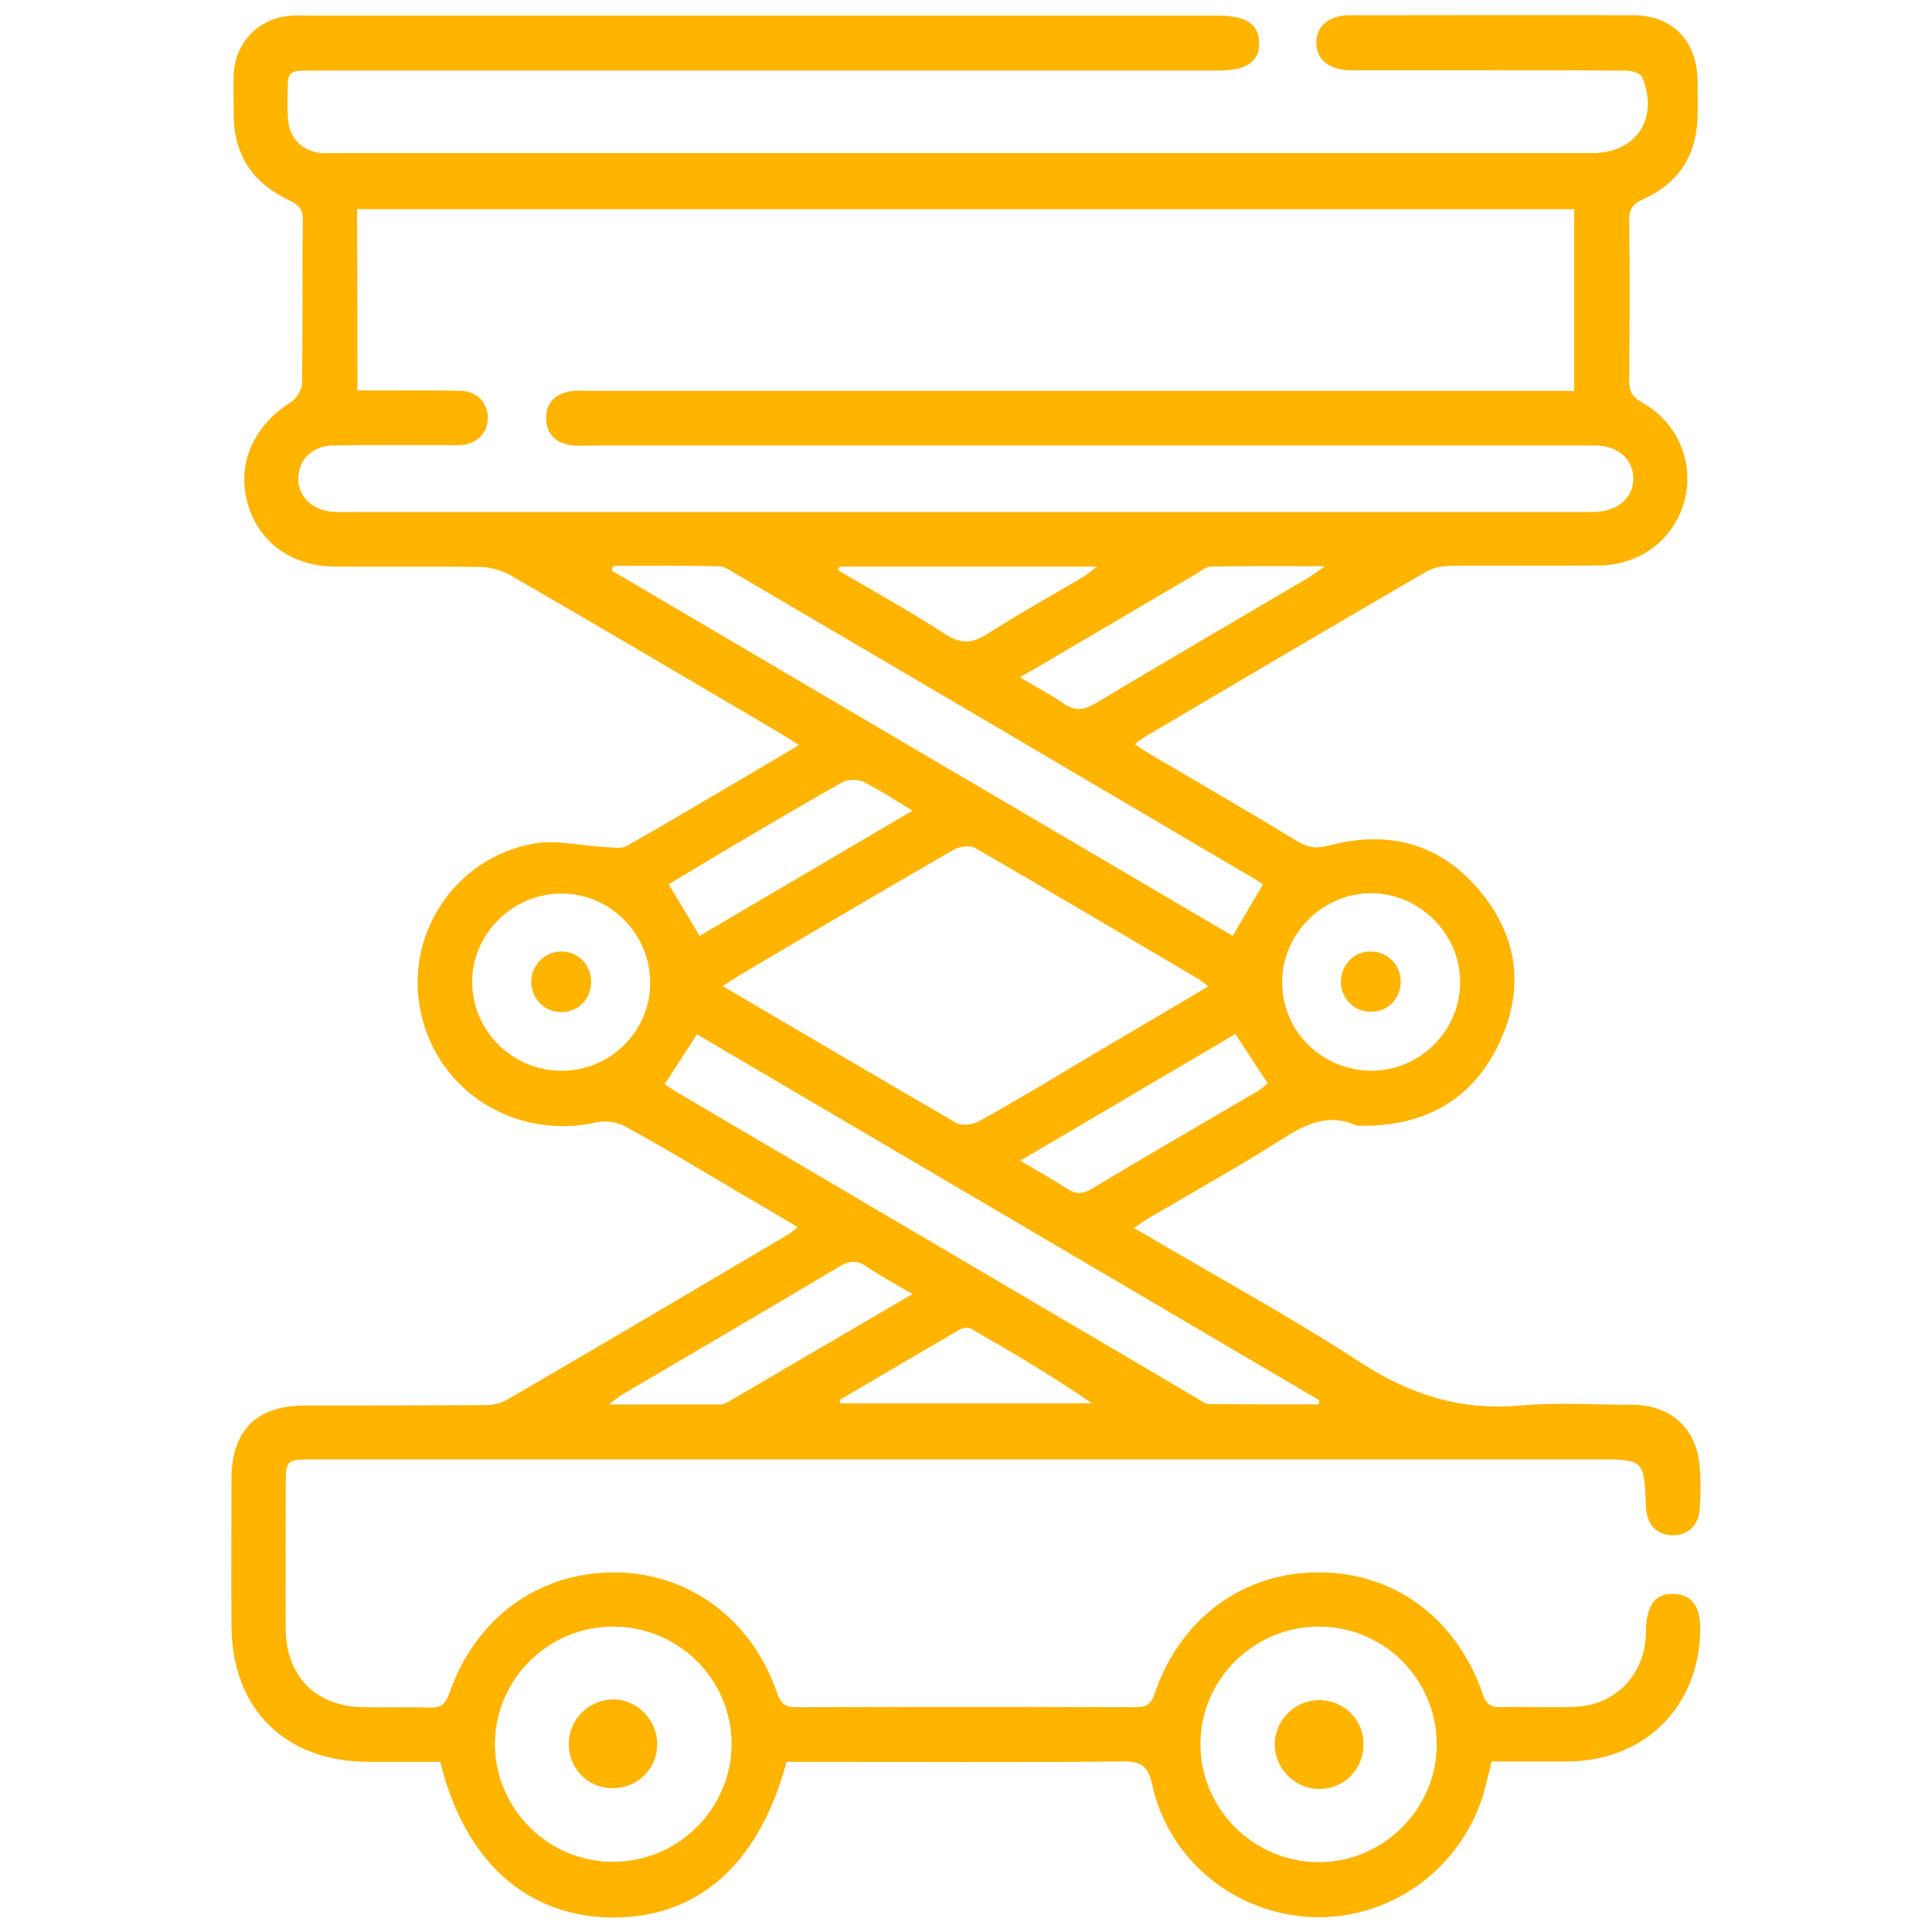 <svg xmlns="http://www.w3.org/2000/svg" xmlns:xlink="http://www.w3.org/1999/xlink" id="Capa_1" x="0px" y="0px" viewBox="0 0 520 520" style="enable-background:new 0 0 520 520;" xml:space="preserve"><style type="text/css">	.st0{fill:#FFB400;}</style><g>	<path class="st0" d="M305.2,330.5c21,12.4,41.6,23.6,61.3,36.4c13.3,8.6,26.8,12.8,42.6,11.4c10.1-0.9,20.3-0.2,30.5-0.2  c9.9,0.1,16.8,6.2,17.8,15.9c0.4,4,0.4,8,0.1,12c-0.3,4.8-3.5,7.5-7.8,7.2c-4.1-0.3-6.5-3-6.7-7.8c-0.5-12.6-0.5-12.6-13.3-12.6  c-115,0-230,0-345,0c-7.8,0-7.8,0-7.8,7.6c0,12.7-0.1,25.3,0,38c0.1,12.8,8.1,20.9,20.9,21.1c6,0.1,12-0.1,18,0.1  c2.7,0.1,4-0.8,5-3.5c7.1-20.6,24-32.9,44.6-32.9c20,0.1,37,12.6,43.8,32.6c1,2.9,2.4,3.8,5.3,3.7c30.3-0.1,60.7-0.1,91,0  c2.9,0,4.3-0.7,5.3-3.7c6.8-20.2,23.9-32.7,44.2-32.6c20.3,0,37.1,12.4,44.1,32.8c0.9,2.7,2.2,3.6,5,3.5c6.5-0.2,13,0.1,19.5-0.1  c11-0.3,19-8.4,19.4-19.5c0-0.3,0-0.7,0-1c0.2-7,2.5-10.1,7.6-9.9c5,0.2,7.3,3.7,7,10.6c-0.7,20.3-15.3,34.4-35.7,34.5  c-6.8,0-13.6,0-20.4,0c-0.9,3.5-1.6,6.6-2.5,9.6c-6.4,19.8-25.1,33-45.6,32.3c-20.9-0.8-38.8-15.2-43.3-35.7  c-1.1-5.2-3.2-6.3-8.2-6.2c-28.2,0.3-56.3,0.1-84.5,0.1c-2,0-3.9,0-5.7,0c-7.4,27.7-24,42.2-47.3,41.9  c-22.9-0.4-39.4-15.3-45.9-41.9c-6.3,0-12.7,0-19.2,0c-22.6,0-36.9-14.2-37-36.7c-0.1-13.2,0-26.3,0-39.5c0-13,6.8-19.7,19.7-19.7  c16,0,32,0,48-0.1c2.1,0,4.4-0.3,6.2-1.3c25.5-14.8,50.8-29.8,76.2-44.8c0.7-0.4,1.2-1,2.3-1.8c-5.2-3.1-10-6-14.9-8.8  c-10.5-6.2-20.9-12.5-31.5-18.3c-2.2-1.2-5.4-1.7-7.8-1.1c-21.6,4.8-42.5-8.1-47.2-29.4c-4.6-20.8,8.8-41.6,30.1-45.6  c6.3-1.2,13.1,0.6,19.7,0.9c1.9,0.1,4.1,0.5,5.6-0.3c14.9-8.5,29.6-17.3,44.4-26c0.4-0.2,0.8-0.5,1.9-1.2c-2.1-1.3-3.6-2.3-5.1-3.2  c-24.1-14.2-48.2-28.4-72.4-42.4c-2.4-1.4-5.6-2.3-8.4-2.3c-13-0.2-26,0-39-0.1c-11.7-0.1-20.6-6.6-23.5-17.2  c-2.9-10.5,1.7-20.9,11.9-27.2c1.4-0.9,2.7-3.3,2.8-5c0.2-14.7,0-29.3,0.2-44c0-2.8-1.1-4-3.5-5.1C68.1,49.4,63,41.8,62.9,31  c0-3.5-0.1-7,0-10.5c0.2-9,6.6-15.7,15.6-16.3c1.5-0.1,3,0,4.5,0c81.5,0,163,0,244.5,0c7.9,0,11.3,2.2,11.4,7.3  c0.1,5.1-3.4,7.5-11.2,7.5c-81.2,0-162.3,0-243.5,0c-6.8,0-6.8,0-6.8,6.8c0,2.3-0.1,4.7,0.2,7c0.6,4.8,4.1,8,9,8.4  c1.5,0.1,3,0,4.5,0c112.5,0,225,0,337.5,0c11.8,0,18-9.3,13.4-20.4c-0.4-1.1-2.9-1.8-4.5-1.8c-16.7-0.1-33.3-0.1-50-0.1  c-8,0-16,0-24,0c-5.8,0-9.3-3-9.2-7.6c0.1-4.4,3.5-7.2,9.1-7.2c25.3,0,50.7-0.1,76,0c10.7,0,17.3,6.8,17.5,17.5c0,3.3,0.1,6.7,0,10  c-0.3,10.3-5.2,17.8-14.6,22c-2.9,1.3-3.9,2.8-3.8,5.9c0.2,14.3,0.1,28.7,0,43c0,2.8,0.8,4.3,3.4,5.8c9.6,5.3,14.2,16.1,11.5,26.4  c-2.7,10.3-11.7,17.3-22.8,17.5c-13.3,0.1-26.7,0-40,0.1c-2.2,0-4.7,0.4-6.6,1.5c-25.3,14.7-50.6,29.6-75.8,44.5  c-0.8,0.5-1.6,1.1-2.8,2c2,1.3,3.6,2.4,5.2,3.3c12.9,7.6,25.9,15.1,38.7,22.9c2.8,1.7,5.1,1.9,8.3,1.1c15.7-4.2,29.6-0.8,40.3,11.7  c10.6,12.4,12.6,26.7,5.6,41.5c-7.1,15-19.6,22.1-36.2,22.2c-0.8,0-1.8,0.1-2.5-0.2c-7.7-3.3-13.8,0-20.2,4.1  c-11.4,7.2-23.2,13.8-34.8,20.6C308.6,328.2,307.3,329.1,305.2,330.5z M96.2,105.1c2.4,0,4.4,0,6.3,0c7.2,0,14.3-0.1,21.5,0.1  c4.5,0.1,7.3,3.3,7.3,7.3c0,4-2.9,7-7.3,7.3c-1.3,0.1-2.7,0-4,0c-10.2,0-20.3-0.1-30.5,0.1c-5.3,0.1-9.1,3.7-9.2,8.6  c-0.2,4.8,3.4,8.6,8.7,9.2c1.7,0.2,3.3,0.1,5,0.1c110.6,0,221.3,0,331.9,0c1.5,0,3,0.1,4.5-0.1c5.6-0.5,9.4-4.3,9.2-9.2  c-0.2-5-4.1-8.4-9.8-8.6c-1.5,0-3,0-4.5,0c-89,0-178,0-266.9,0c-1.7,0-3.4,0.2-5-0.1c-3.8-0.7-6.3-2.9-6.4-7.1  c-0.1-4.2,2.3-6.5,6.1-7.3c1.9-0.4,4-0.2,6-0.2c86.1,0,172.3,0,258.4,0c2.1,0,4.2,0,6.2,0c0-16.8,0-32.7,0-48.9  c-109.3,0-218.3,0-327.6,0C96.2,72.5,96.2,88.4,96.2,105.1z M194.5,265.4c21.5,12.6,42.1,24.8,62.8,36.8c1.5,0.9,4.5,0.5,6.2-0.4  c10.6-5.9,21-12.2,31.4-18.4c10-5.9,20-11.8,30.3-17.9c-1.2-0.9-1.9-1.6-2.8-2.1c-19.9-11.7-39.8-23.5-59.8-35.1  c-1.5-0.9-4.5-0.5-6.1,0.5c-19.2,11.1-38.2,22.3-57.3,33.6C197.9,263.2,196.6,264.1,194.5,265.4z M178.9,291.8  c0.9,0.6,1.7,1.2,2.5,1.7c47.1,27.7,94.1,55.4,141.2,83.1c0.9,0.5,1.8,1.3,2.7,1.3c9.9,0.1,19.7,0.1,29.6,0.1  c0.1-0.4,0.2-0.7,0.2-1.1c-55.9-32.9-111.7-65.7-167.5-98.5C184.6,283,181.9,287.2,178.9,291.8z M165,152.3  c-0.1,0.4-0.2,0.9-0.3,1.3c55.7,32.8,111.4,65.6,167.1,98.3c2.8-4.9,5.4-9.2,8.1-13.8c-0.6-0.5-1.3-1-2-1.4  c-47-27.7-94.1-55.4-141.1-83c-1-0.6-2.1-1.3-3.2-1.3C184.2,152.2,174.6,152.3,165,152.3z M165.1,501.1c17.5,0,31.8-14.4,31.8-31.7  c0-17.4-14.3-31.6-31.9-31.6c-17.5,0-31.8,14.3-31.8,31.7C133.3,486.9,147.6,501.2,165.1,501.1z M354.8,437.8  c-17.5,0.1-31.8,14.4-31.7,31.8c0.1,17.4,14.4,31.6,31.9,31.6c17.4,0,31.8-14.5,31.7-31.8C386.6,451.8,372.3,437.7,354.8,437.8z   M151.1,288.2c13.2,0,23.9-10.6,23.9-23.7c0-13.3-11-24.2-24.2-24c-13.1,0.2-23.9,11.1-23.7,24.1  C127.2,277.5,138,288.2,151.1,288.2z M369.2,288.2c13.1-0.1,23.8-10.8,23.8-23.9c0-13-10.9-23.8-23.9-23.9  c-13.2,0-24.2,11.1-24,24.3C345.2,277.7,356,288.2,369.2,288.2z M356.6,152.4c-11.3,0-21-0.1-30.7,0.1c-1.3,0-2.7,1.2-4,2  c-11.5,6.7-22.9,13.5-34.4,20.2c-4.1,2.4-8.2,4.9-13,7.6c4.4,2.6,8.2,4.6,11.7,7c3,2.1,5.4,1.9,8.5,0.1  c19-11.4,38.1-22.5,57.1-33.7C353.1,154.9,354.2,154.1,356.6,152.4z M245.6,348.3c-4.6-2.7-8.7-4.9-12.5-7.5  c-2.6-1.7-4.5-1.5-7.2,0.1c-19.3,11.5-38.6,22.8-58,34.2c-1.1,0.6-2,1.4-4,2.9c10.9,0,20.4,0,30,0c0.8,0,1.6-0.4,2.3-0.8  C212.5,367.7,228.6,358.2,245.6,348.3z M274.6,312.4c4.8,2.8,8.8,5.1,12.7,7.6c2.5,1.6,4.4,1.3,6.8-0.2c14.7-8.8,29.5-17.4,44.2-26  c1.1-0.6,2-1.5,2.9-2.2c-3-4.6-5.8-8.8-8.7-13.3C313.3,289.6,294.3,300.8,274.6,312.4z M180,238c2.8,4.7,5.4,9.1,8.3,13.9  c18.9-11.1,37.7-22.2,57.3-33.7c-4.8-2.9-8.8-5.6-13.1-7.7c-1.6-0.8-4.2-0.8-5.7,0c-10,5.6-19.9,11.5-29.8,17.3  C191.3,231.2,185.6,234.6,180,238z M226,152.5c-0.1,0.3-0.3,0.7-0.4,1c9.7,5.7,19.6,11.2,29,17.3c4.1,2.6,7.2,2.4,11.2-0.2  c8.4-5.4,17.1-10.2,25.7-15.3c1-0.6,1.9-1.4,3.8-2.8C271.4,152.5,248.7,152.5,226,152.5z M226,376.8c0.1,0.3,0.1,0.6,0.2,0.9  c22.6,0,45.1,0,67.7,0c-10.6-7.3-21.6-13.8-32.6-20.1c-0.8-0.4-2.3-0.2-3.1,0.3C247.4,364.2,236.7,370.5,226,376.8z"></path>	<path class="st0" d="M176.9,469.6c-0.1,6.7-5.5,11.8-12.2,11.7c-6.7-0.1-11.8-5.5-11.6-12.3c0.2-6.4,5.5-11.6,12-11.6  C171.5,457.4,177,463,176.9,469.6z"></path>	<path class="st0" d="M343.1,469.5c0-6.6,5.5-12,12.1-11.9c6.6,0.1,11.7,5.2,11.8,11.7c0.1,6.7-5.1,12.2-11.8,12.2  C348.6,481.6,343.1,476.1,343.1,469.5z"></path>	<path class="st0" d="M151.3,272.4c-4.6,0.1-8.2-3.4-8.3-8c-0.1-4.6,3.6-8.3,8.1-8.3c4.4,0,7.8,3.4,8,7.8  C159.3,268.6,155.9,272.3,151.3,272.4z"></path>	<path class="st0" d="M377,264.2c0,4.6-3.5,8.2-8.1,8.1c-4.4,0-7.8-3.4-8-7.8c-0.1-4.6,3.3-8.3,7.8-8.4  C373.3,256,377,259.6,377,264.2z"></path></g><g></g><g></g><g></g><g></g><g></g><g></g><g></g><g></g><g></g><g></g><g></g><g></g><g></g><g></g><g></g></svg>